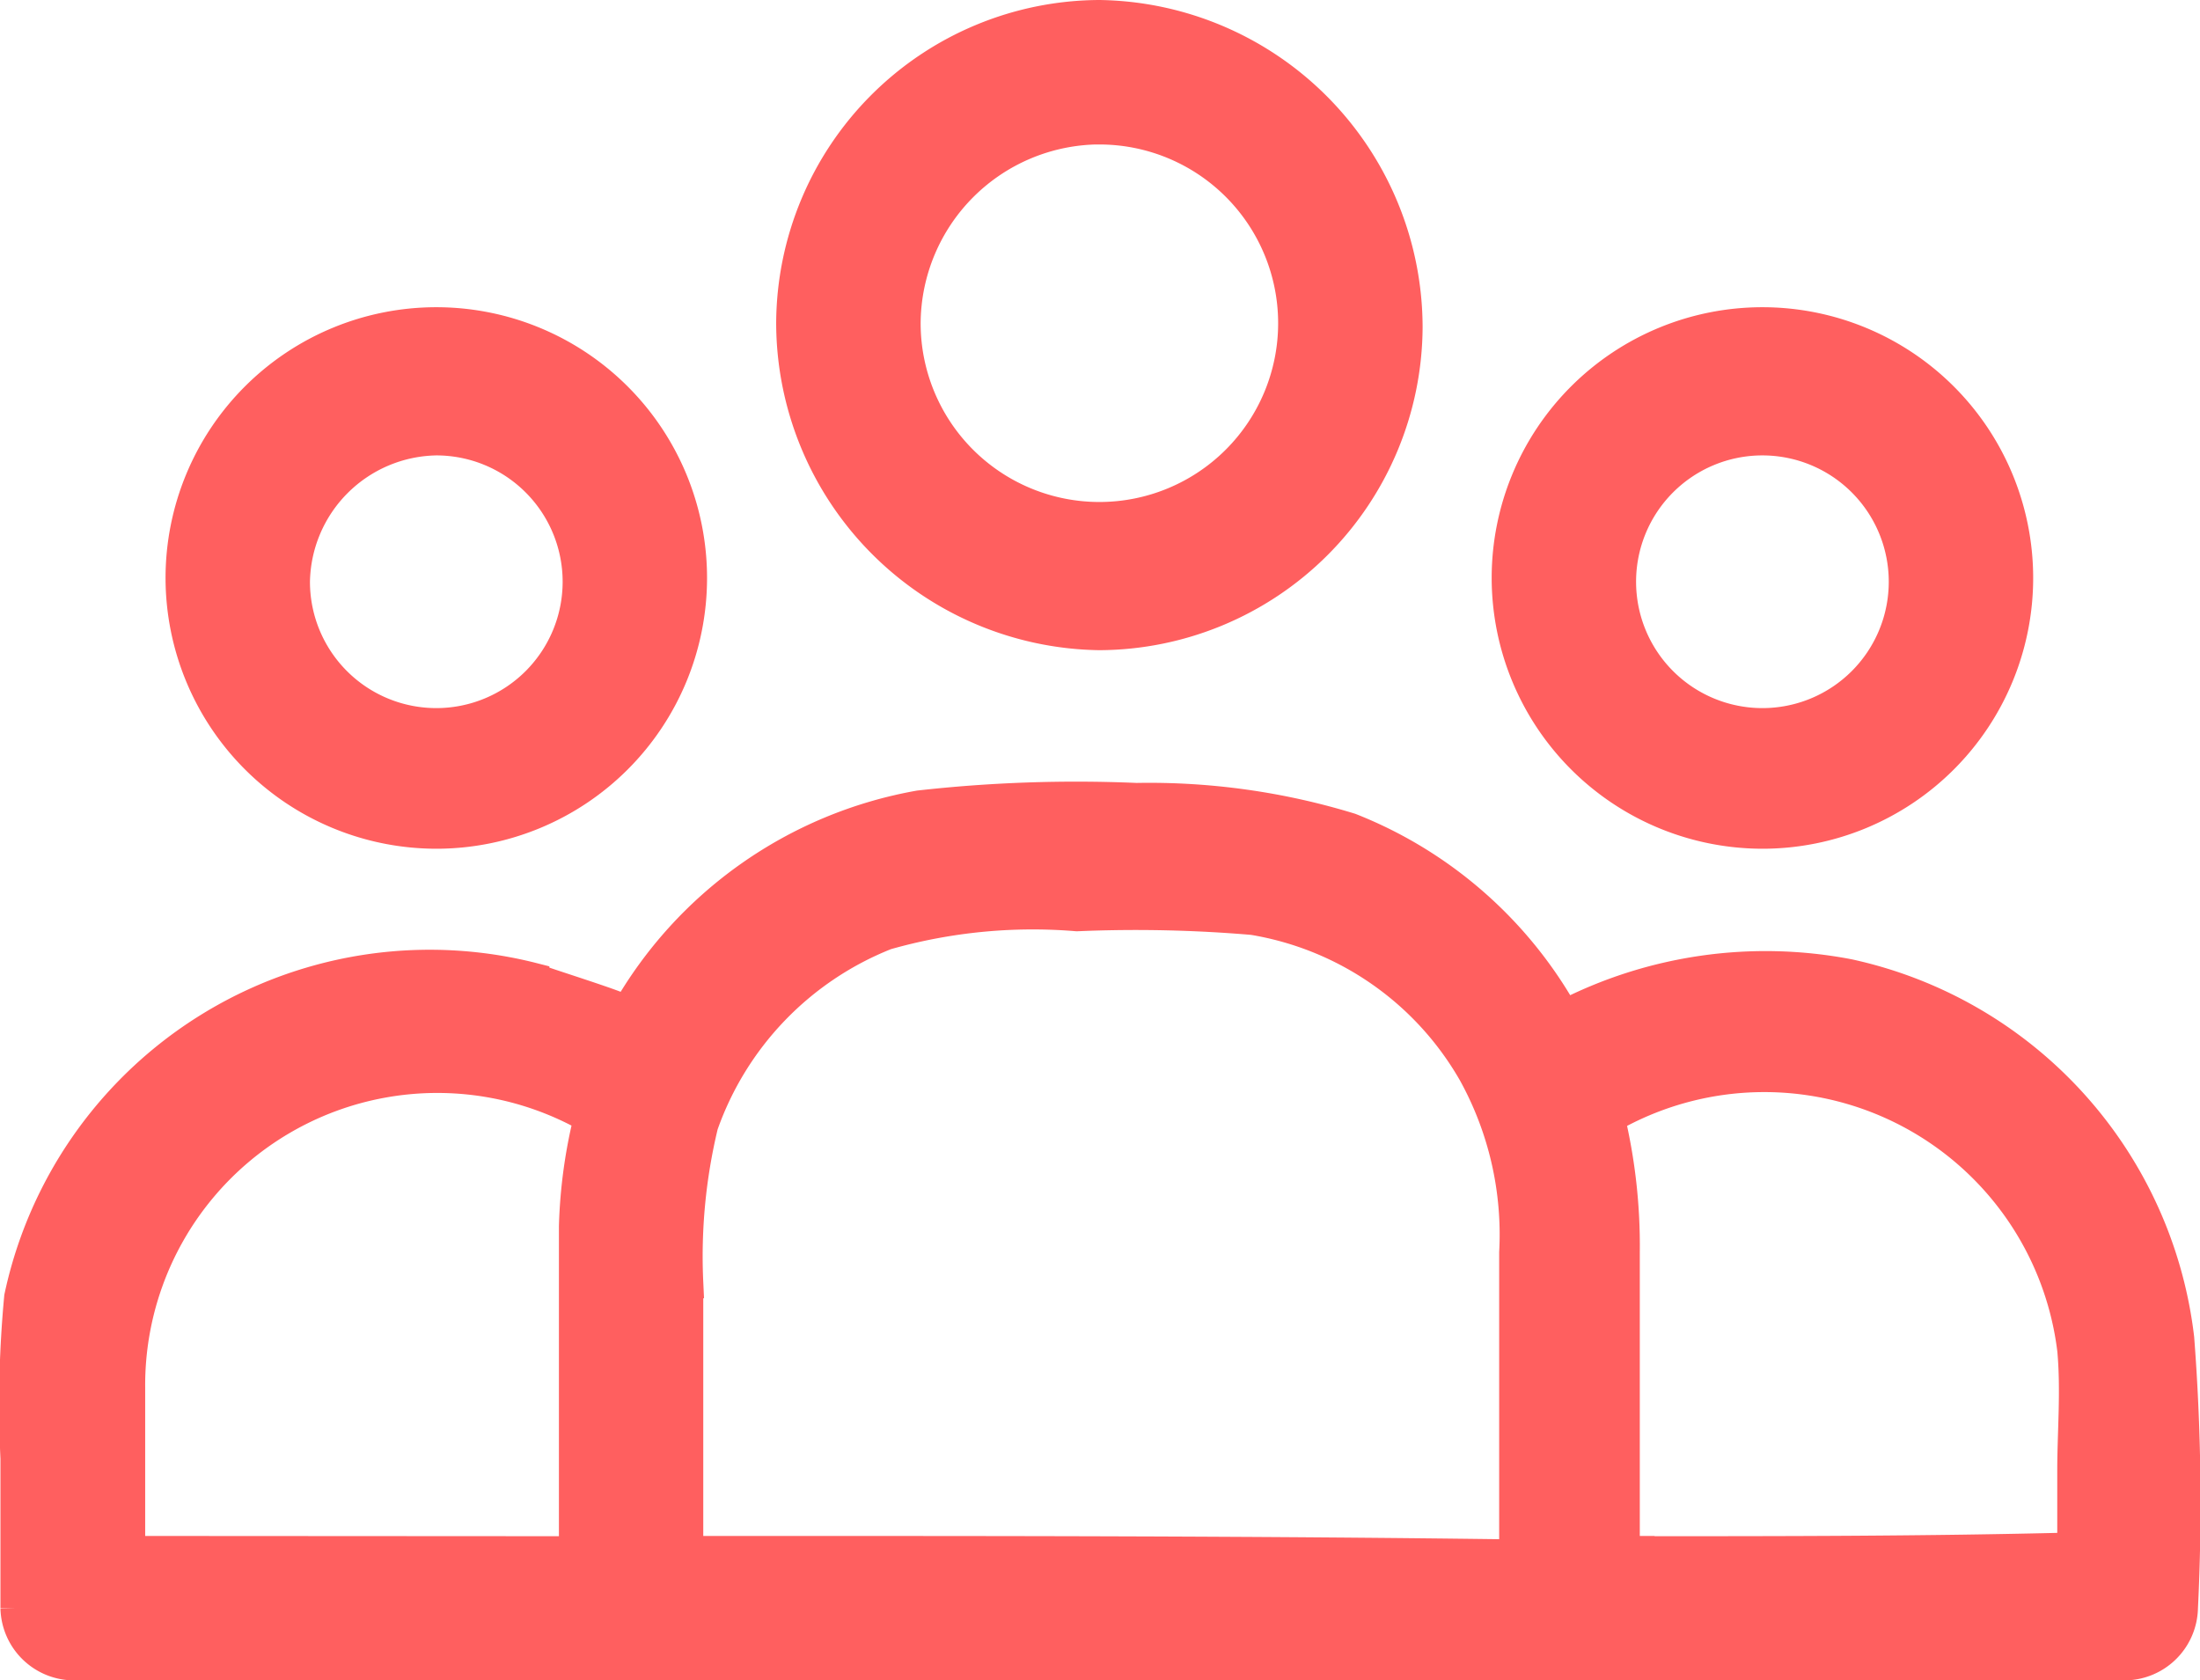 <svg xmlns="http://www.w3.org/2000/svg" width="34.339" height="26.227" viewBox="0 0 34.339 26.227">
  <g id="Staff_Associated" data-name="Staff Associated" transform="translate(-2.828 -9.75)">
    <path id="Path_18737" data-name="Path 18737" d="M28.595,19.648a4.816,4.816,0,0,0,4.795-4.795A4.867,4.867,0,0,0,28.595,10,4.816,4.816,0,0,0,23.8,14.795,4.867,4.867,0,0,0,28.595,19.648Zm0-7.893a3.04,3.04,0,1,1-3.04,3.04A3.057,3.057,0,0,1,28.595,11.754Z" transform="translate(-8.607)" fill="#ff5f5f" stroke="#ff5f5f" stroke-width="0.5"/>
    <path id="Path_18738" data-name="Path 18738" d="M11.476,26.152A3.976,3.976,0,1,0,7.5,22.176,3.98,3.98,0,0,0,11.476,26.152Zm0-6.139a2.222,2.222,0,1,1-2.222,2.222A2.259,2.259,0,0,1,11.476,20.013Z" transform="translate(-1.838 -3.405)" fill="#ff5f5f" stroke="#ff5f5f" stroke-width="0.5"/>
    <path id="Path_18739" data-name="Path 18739" d="M46.876,26.152A3.976,3.976,0,1,0,42.9,22.176,3.98,3.98,0,0,0,46.876,26.152Zm0-6.139a2.222,2.222,0,1,1-2.222,2.222A2.221,2.221,0,0,1,46.876,20.013Z" transform="translate(-16.539 -3.405)" fill="#ff5f5f" stroke="#ff5f5f" stroke-width="0.5"/>
    <path id="Path_18740" data-name="Path 18740" d="M36.827,39.313a6.593,6.593,0,0,0-5.145-5.672,6.85,6.85,0,0,0-4.444.643A6.588,6.588,0,0,0,23.9,31.361a10.685,10.685,0,0,0-3.333-.468,21.927,21.927,0,0,0-3.391.117,6.571,6.571,0,0,0-4.561,3.216c0-.058-1.345-.468-1.462-.526a6.536,6.536,0,0,0-8.01,4.97,17.843,17.843,0,0,0-.058,2.514v2.339a.9.9,0,0,0,.877.877H36.008a.9.9,0,0,0,.877-.877,33.562,33.562,0,0,0-.058-4.21ZM5.019,42.646H4.844V40.073a4.81,4.81,0,0,1,7.192-4.21,7.907,7.907,0,0,0-.234,1.7v5.087Zm9.472,0h-.936v-4.21a8.756,8.756,0,0,1,.234-2.456A4.977,4.977,0,0,1,16.655,33a8.364,8.364,0,0,1,2.982-.292,21.563,21.563,0,0,1,2.748.058,4.888,4.888,0,0,1,3.45,2.4,5.228,5.228,0,0,1,.643,2.807V42.7C22.443,42.646,18.467,42.646,14.491,42.646Zm13.916,0h-.234V37.968a8.608,8.608,0,0,0-.234-2.1,4.858,4.858,0,0,1,7.25,3.625c.058.643,0,1.286,0,1.871v1.228c-2.28.058-4.561.058-6.782.058Z" transform="translate(0 -8.673)" fill="#ff5f5f" stroke="#ff5f5f" stroke-width="0.5"/>
  </g>
</svg>

